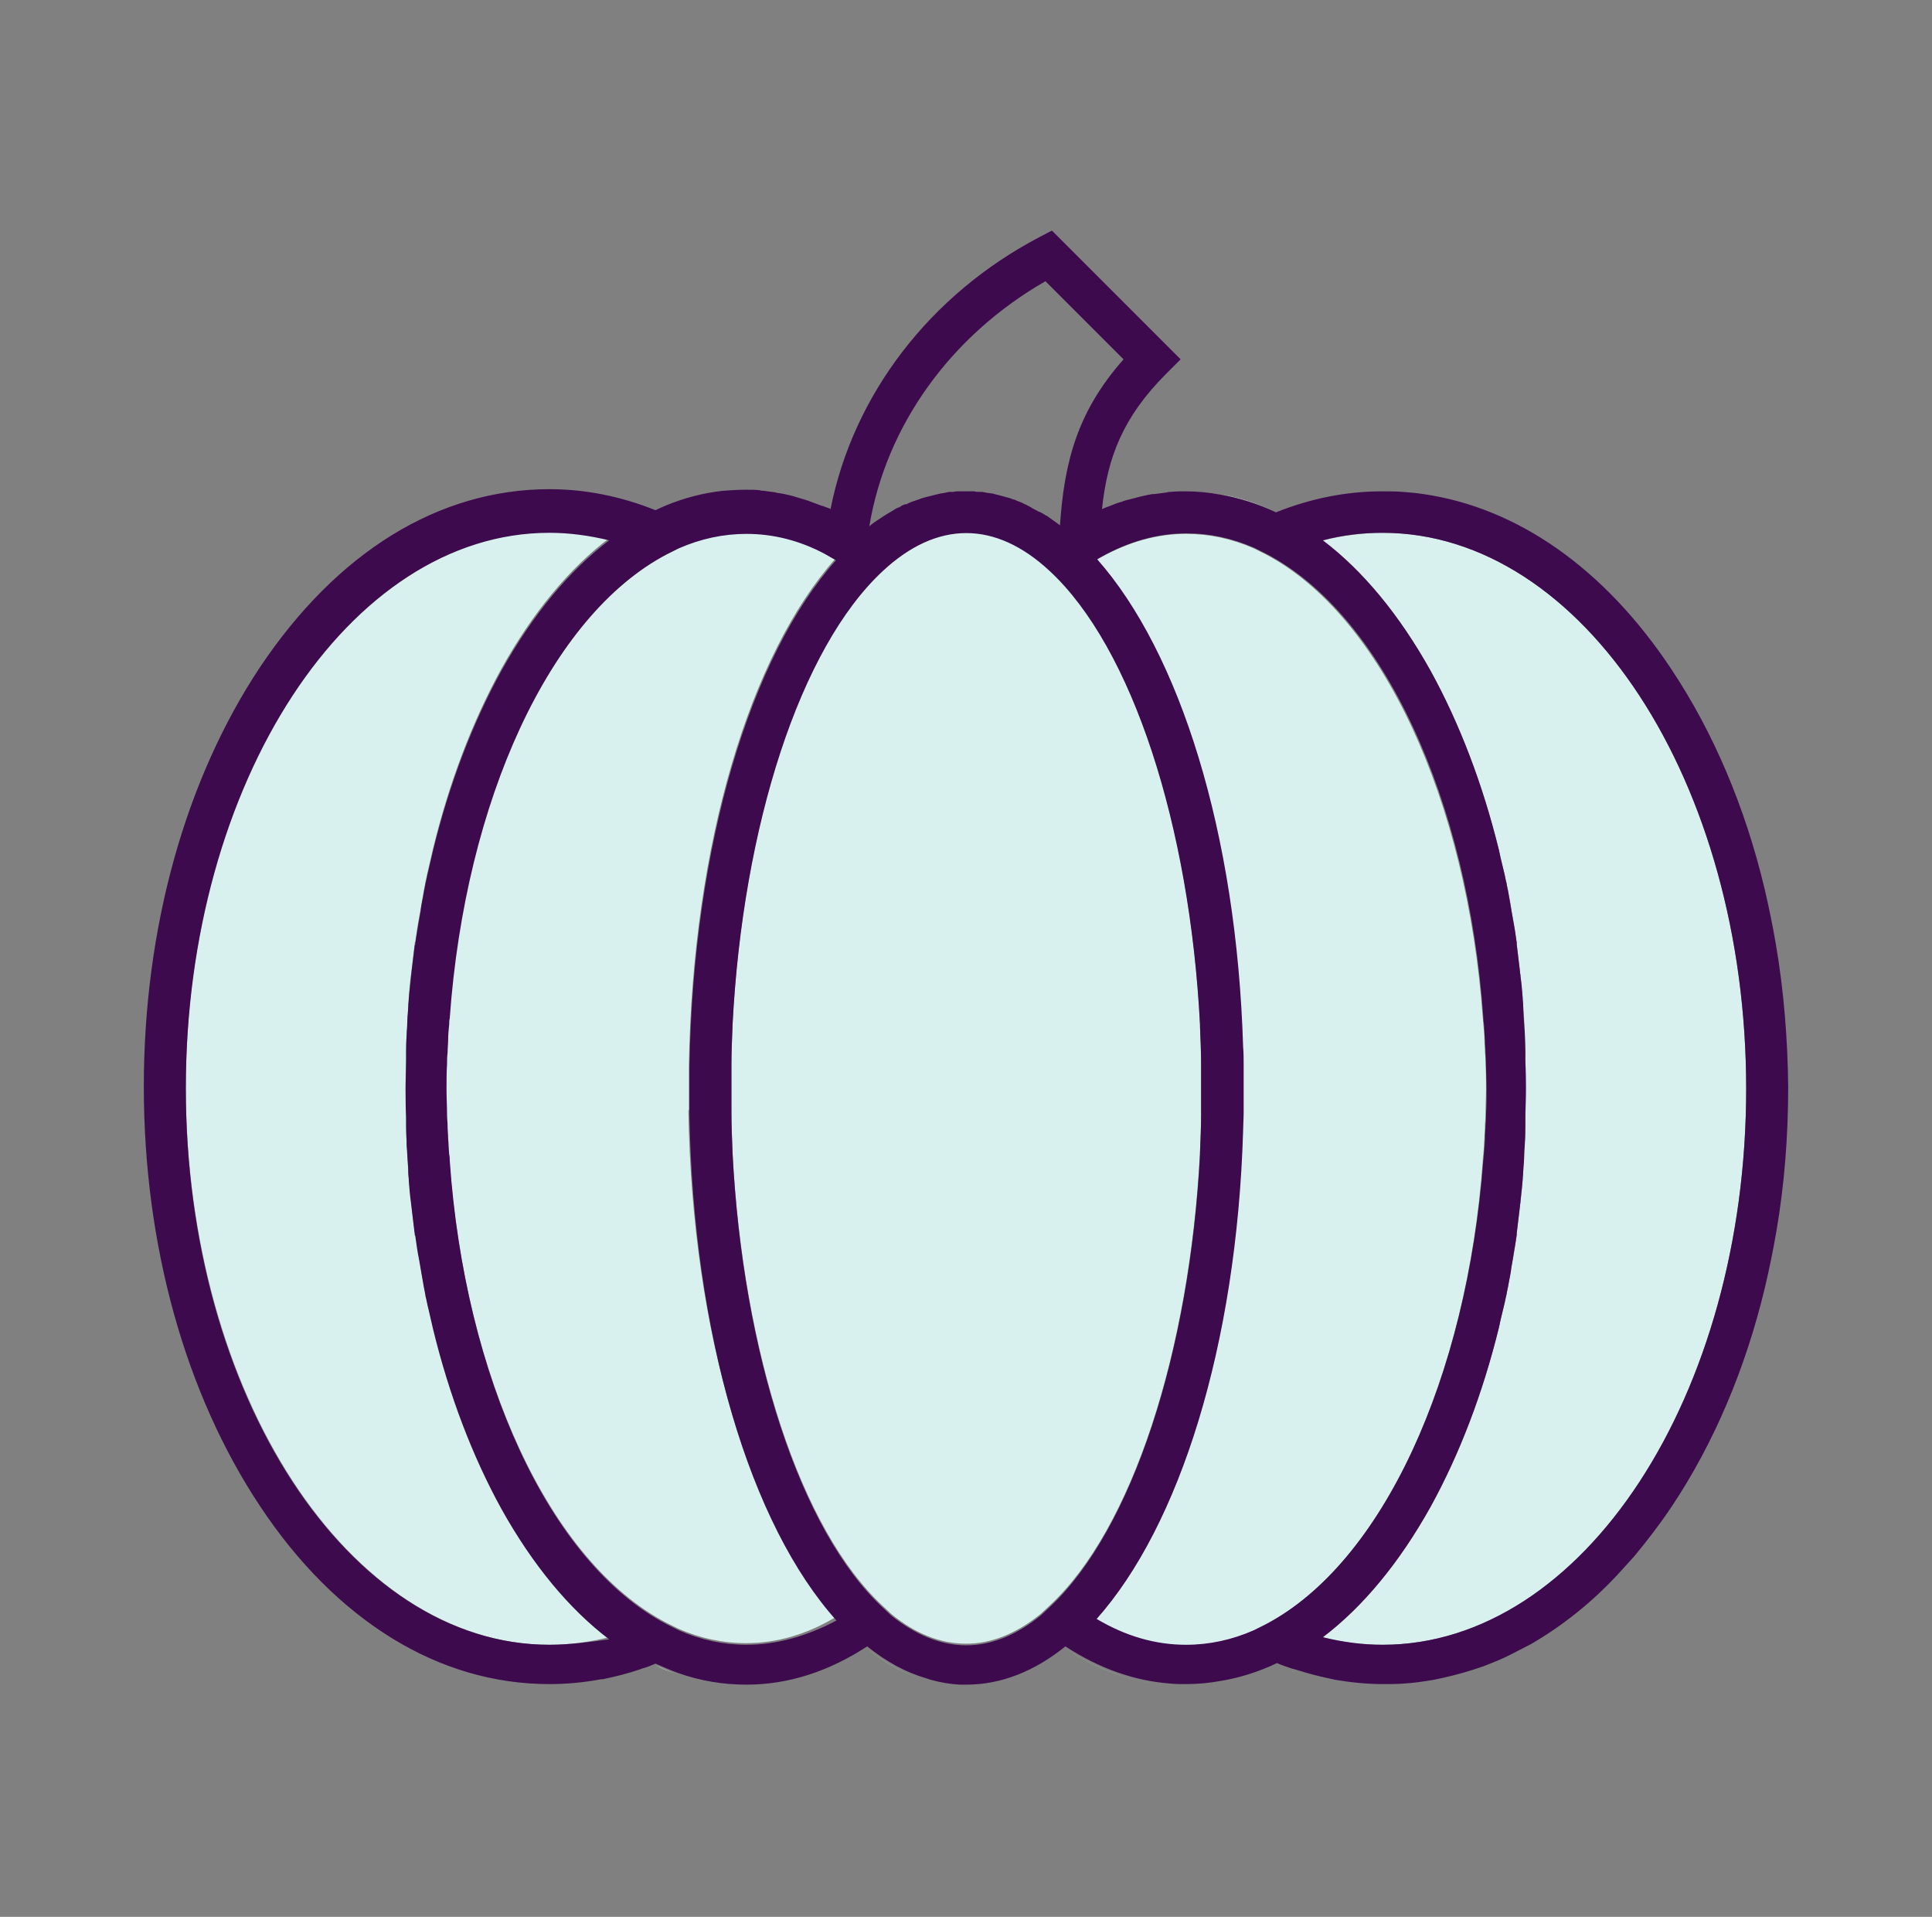 <?xml version="1.0" encoding="utf-8"?>
<!-- Generator: Adobe Illustrator 25.2.3, SVG Export Plug-In . SVG Version: 6.00 Build 0)  -->
<svg version="1.1" id="Icons" xmlns="http://www.w3.org/2000/svg" xmlns:xlink="http://www.w3.org/1999/xlink" x="0px" y="0px"
	 viewBox="0 0 358.7 355.8" style="enable-background:new 0 0 358.7 355.8;" xml:space="preserve">
<rect x="0" y="0" width="358.7" height="355.8" fill="#808080" stroke="none"/>
<style type="text/css">
	.st0{fill:#3E0E4E;}
	.st1{fill:#FFFFFF;}
	.st2{fill:#D9F1EE;}
	.st3{fill:#3E0A4E;}
	.st4{fill:none;stroke:#6E135E;stroke-width:10;stroke-linecap:round;stroke-miterlimit:10;}
	.st5{fill:#FD4A20;}
	.st6{fill:none;}
	.st7{fill-rule:evenodd;clip-rule:evenodd;fill:#D9F1EE;}
	.st8{clip-path:url(#SVGID_2_);}
	.st9{fill:#70135F;}
	.st10{fill:#DAF1EE;}
	.st11{fill:#D9F1ED;stroke:#3E0A4E;stroke-width:9;stroke-miterlimit:10;}
	.st12{fill:#D9F1ED;stroke:#3E0A4E;stroke-width:10;stroke-miterlimit:10;}
	.st13{fill:#3E0D4E;}
	.st14{fill:#D7E8E9;}
	.st15{fill:#D6E7E8;}
	.st16{fill:#D9F1EE;stroke:#3E0A4E;stroke-width:8;stroke-miterlimit:10;}
	.st17{fill:#D9F1EE;stroke:#3E0A4E;stroke-width:0.75;stroke-miterlimit:10;}
	.st18{fill:#3E0A4E;stroke:#3E0A4E;stroke-width:0.75;stroke-miterlimit:10;}
	.st19{fill:#D9F1ED;}
	.st20{fill:none;stroke:#D9F1ED;stroke-width:0;stroke-linecap:round;stroke-linejoin:round;}
	.st21{fill:#3E0A4E;stroke:#3E0D4E;stroke-miterlimit:10;}
	.st22{fill:none;stroke:#D9F1EE;stroke-width:0;stroke-linecap:round;stroke-linejoin:round;}
</style>
<g>
	<path class="st6" d="M162.8,96.9c0.9-0.6,1.8-1.2,2.7-1.7c0.5-0.3,0.9-0.5,1.4-0.8l0,0c0,0,0,0,0,0c0,0,0.1,0,0.1,0
		c0.3-0.2,0.6-0.3,0.9-0.5c0.1,0,0.2-0.1,0.3-0.1c0,0,0,0,0.1,0c0,0,0.1,0,0.1,0c0.2-0.1,0.4-0.2,0.6-0.3c0.2-0.1,0.3-0.1,0.5-0.2
		c0.1,0,0.2-0.1,0.3-0.1c0,0,0,0,0,0c0.1,0,0.2-0.1,0.3-0.1c0.2-0.1,0.4-0.1,0.6-0.2c0.2-0.1,0.3-0.1,0.5-0.2
		c0.2-0.1,0.5-0.1,0.7-0.2c0.1,0,0.3-0.1,0.4-0.1c0.1,0,0.3-0.1,0.4-0.1c0.1,0,0.2-0.1,0.4-0.1c0,0,0,0,0,0c0.1,0,0.3-0.1,0.4-0.1
		c0,0,0,0,0,0c0.1,0,0.3-0.1,0.4-0.1c0.1,0,0.3-0.1,0.4-0.1c0.1,0,0.2-0.1,0.4-0.1c0.3-0.1,0.5-0.1,0.8-0.1c0.1,0,0.2,0,0.4-0.1
		c0,0,0,0,0,0c0.2,0,0.4-0.1,0.7-0.1c0.1,0,0.1,0,0.2,0c0.1,0,0.2,0,0.4,0c0.2,0,0.5,0,0.7-0.1c0,0,0,0,0,0c0,0,0.1,0,0.1,0
		c0.1,0,0.2,0,0.3,0c0.3,0,0.5,0,0.8,0c0.1,0,0.2,0,0.4,0c0,0,0,0,0,0c0,0,0,0,0,0h0c0,0,0,0,0,0c0.3,0,0.7,0,1,0c0.1,0,0.1,0,0.2,0
		c0.1,0,0.2,0,0.3,0c0,0,0,0,0,0c0.3,0,0.5,0,0.8,0.1c0,0,0,0,0.1,0c0.1,0,0.2,0,0.4,0c0,0,0,0,0,0c0.3,0,0.5,0.1,0.8,0.1
		c0,0,0,0,0,0c0.1,0,0.3,0,0.4,0.1c0.3,0,0.5,0.1,0.8,0.1c0,0,0,0,0,0c0.1,0,0.2,0.1,0.4,0.1c0,0,0,0,0,0c0.3,0.1,0.5,0.1,0.8,0.2
		c0,0,0,0,0,0c0.1,0,0.3,0.1,0.4,0.1c0,0,0,0,0,0c0.2,0.1,0.5,0.1,0.7,0.2c0,0,0,0,0,0c0.1,0,0.3,0.1,0.4,0.1c0,0,0,0,0,0
		c0.2,0.1,0.5,0.1,0.7,0.2c0,0,0,0,0,0c0.2,0.1,0.3,0.1,0.5,0.2c0,0,0,0,0,0c0.2,0.1,0.4,0.1,0.6,0.2c0,0,0,0,0,0
		c0.2,0.1,0.4,0.1,0.5,0.2c0,0,0,0,0,0c0.2,0.1,0.3,0.1,0.5,0.2c0,0,0,0,0,0c0.2,0.1,0.4,0.2,0.6,0.3c0,0,0,0,0,0
		c0.1,0.1,0.2,0.1,0.4,0.2c0,0,0,0,0,0c0.3,0.1,0.5,0.2,0.8,0.4c0,0,0,0,0,0c0,0,0.1,0,0.1,0.1c0,0,0,0,0,0c0.4,0.2,0.9,0.4,1.3,0.7
		c0,0,0,0,0.1,0c0.4,0.2,0.8,0.5,1.2,0.7c0,0,0,0,0.1,0c0.9,0.5,1.7,1.1,2.5,1.8c0,0,0,0,0,0c0.7-11.9,3.3-21.2,11.8-30.8
		l-14.5-14.5c-17.6,10.1-29.6,26.8-32.6,45.7c0,0,0,0,0,0C161.9,97.5,162.3,97.2,162.8,96.9z"/>
	<path class="st2" d="M197.8,306c6.3,4.1,12.8,6.4,19.5,6.9C210.6,312.4,204,310.1,197.8,306C197.8,306,197.8,306,197.8,306z"/>
	<path class="st2" d="M226.6,312.5c3.6-0.6,7-1.7,10.4-3.3c0,0,0,0,0,0C233.6,310.8,230.2,311.9,226.6,312.5z"/>
	<path class="st2" d="M240.2,310.3c-0.1,0-0.3-0.1-0.4-0.1C239.9,310.2,240,310.2,240.2,310.3z"/>
	<path class="st2" d="M123.7,94.2c3.4-1.4,6.9-2.3,10.5-2.7C130.7,91.8,127.2,92.8,123.7,94.2z"/>
	<path class="st2" d="M119.6,309.9c0.7-0.2,1.4-0.5,2.1-0.8c1.4,0.6,2.7,1.2,4.1,1.7c-1.4-0.5-2.8-1-4.1-1.7
		C121,309.4,120.3,309.7,119.6,309.9z"/>
	<path class="st2" d="M237,95.1c-3.4-1.6-6.9-2.7-10.4-3.3C230.2,92.3,233.6,93.5,237,95.1L237,95.1z"/>
	<path class="st2" d="M178.1,313c-1.8-0.1-3.6-0.4-5.4-0.9C174.5,312.6,176.3,312.9,178.1,313z"/>
	<path class="st2" d="M161,306c3.5,2.8,7.1,4.8,10.9,5.9C168.1,310.8,164.4,308.8,161,306L161,306z"/>
	<path class="st2" d="M93.1,279.7c-5.4-9.8-9.7-21.1-12.7-33.4c-0.1-0.4-0.2-0.9-0.3-1.3c-0.2-0.8-0.4-1.7-0.6-2.6
		c-0.2-0.7-0.3-1.5-0.5-2.2c-0.1-0.7-0.3-1.4-0.4-2.2c-0.2-1-0.4-1.9-0.5-2.9c-0.1-0.6-0.2-1.1-0.3-1.7c-0.2-1.4-0.5-2.9-0.7-4.4
		c0-0.1,0-0.2-0.1-0.3c-0.2-1.7-0.4-3.3-0.6-5c0-0.3-0.1-0.6-0.1-0.9c-0.1-1.3-0.3-2.7-0.4-4c0-0.5-0.1-1-0.1-1.5
		c-0.1-1.2-0.2-2.4-0.2-3.6c0-0.5-0.1-1.1-0.1-1.6c-0.1-1.2-0.1-2.4-0.1-3.6c0-0.5,0-1,0-1.5c0-1.7-0.1-3.4-0.1-5.1
		c0-1.7,0-3.4,0.1-5.1c0-0.5,0-1,0-1.5c0-1.2,0.1-2.4,0.1-3.6c0-0.5,0.1-1.1,0.1-1.6c0.1-1.2,0.2-2.4,0.2-3.6c0-0.5,0.1-1,0.1-1.5
		c0.1-1.3,0.2-2.7,0.4-4c0-0.3,0.1-0.6,0.1-0.9c0.2-1.7,0.4-3.3,0.6-5c0-0.1,0-0.2,0.1-0.3c0.2-1.5,0.4-2.9,0.7-4.4
		c0.1-0.6,0.2-1.1,0.3-1.7c0.2-1,0.3-1.9,0.5-2.9c0.1-0.7,0.3-1.4,0.4-2.2c0.2-0.7,0.3-1.5,0.5-2.2c0.2-0.9,0.4-1.7,0.6-2.6
		c0.1-0.4,0.2-0.9,0.3-1.3c3-12.3,7.3-23.6,12.7-33.4c5.8-10.4,12.6-18.6,20-24.2c-3.7-1-7.4-1.4-11.1-1.4
		c-37.2,0-67.5,46.3-67.5,103.2S64.8,305.3,102,305.3c3.7,0,7.4-0.5,11.1-1.4C105.7,298.2,98.9,290.1,93.1,279.7z"/>
	<path class="st2" d="M127.9,205.8c0-1.2,0-2.4,0-3.7c0-1.2,0-2.4,0-3.7c0-0.2,0-0.4,0-0.6c0.7-41.4,11.4-76.3,27.2-94.1l-2.1-1.2
		l0,0c-4.7-2.4-9.6-3.7-14.5-3.7c-4.3,0-8.5,0.9-12.6,2.7l-2.2,1.1c-21.7,11.3-37.5,45.7-40.3,86.1c0,0.4,0,0.7-0.1,1.1
		c-0.1,1-0.1,2-0.2,3c0,0.8-0.1,1.5-0.1,2.3c0,0.7-0.1,1.4-0.1,2.1c0,1.6-0.1,3.1-0.1,4.7s0,3.2,0.1,4.7c0,0.7,0,1.4,0.1,2.1
		c0,0.8,0.1,1.6,0.1,2.3c0,1,0.1,2,0.2,3c0,0.4,0,0.7,0.1,1.1c2.9,40.4,18.6,74.7,40.3,86.1l2.2,1.1c4.1,1.8,8.3,2.7,12.6,2.7
		c5.7,0,11.2-1.6,16.6-4.8c-15.8-17.8-26.6-52.7-27.3-94.1C127.9,206.2,127.9,206,127.9,205.8z"/>
	<path class="st2" d="M256.7,98.9c-3.7,0-7.4,0.5-11.1,1.4c7.4,5.6,14.2,13.8,20,24.2c5.4,9.8,9.7,21.1,12.7,33.3
		c0.1,0.5,0.2,0.9,0.3,1.4c0.2,0.8,0.4,1.7,0.6,2.5c0.2,0.7,0.3,1.5,0.5,2.2c0.1,0.7,0.3,1.4,0.4,2.1c0.2,1,0.4,1.9,0.5,2.9
		c0.1,0.6,0.2,1.1,0.3,1.7c0.2,1.5,0.5,2.9,0.7,4.4c0,0.1,0,0.2,0,0.3c0.2,1.7,0.4,3.3,0.6,5c0,0.3,0.1,0.6,0.1,0.9
		c0.1,1.3,0.3,2.7,0.4,4c0,0.5,0.1,1,0.1,1.5c0.1,1.2,0.2,2.4,0.2,3.6c0,0.5,0.1,1.1,0.1,1.6c0.1,1.2,0.1,2.4,0.1,3.6
		c0,0.5,0,1,0,1.5c0,1.7,0.1,3.4,0.1,5.1c0,1.7,0,3.4-0.1,5.1c0,0.5,0,1,0,1.5c0,1.2-0.1,2.4-0.1,3.6c0,0.5-0.1,1.1-0.1,1.6
		c-0.1,1.2-0.2,2.4-0.2,3.6c0,0.5-0.1,1-0.1,1.5c-0.1,1.3-0.2,2.7-0.4,4c0,0.3-0.1,0.6-0.1,0.9c-0.2,1.7-0.4,3.3-0.6,5
		c0,0.1,0,0.2,0,0.3c-0.2,1.5-0.4,2.9-0.7,4.4c-0.1,0.6-0.2,1.1-0.3,1.7c-0.2,1-0.3,1.9-0.5,2.9c-0.1,0.7-0.3,1.4-0.4,2.1
		c-0.2,0.8-0.3,1.5-0.5,2.2c-0.2,0.8-0.4,1.7-0.6,2.5c-0.1,0.5-0.2,0.9-0.3,1.4c-3,12.2-7.3,23.5-12.7,33.3
		c-5.8,10.4-12.6,18.6-20,24.2c3.7,1,7.4,1.4,11.1,1.4c37.2,0,67.5-46.3,67.5-103.2S293.9,98.9,256.7,98.9z"/>
	<path class="st2" d="M169.7,93C169.7,93,169.7,93,169.7,93C169.7,93,169.7,93,169.7,93z"/>
	<path class="st2" d="M168.4,93.6c0,0-0.1,0-0.1,0C168.3,93.7,168.3,93.6,168.4,93.6z"/>
	<path class="st2" d="M222.8,213.6c0.1-2.3,0.2-4.7,0.2-7.1c0-0.3,0-0.6,0-1c0-1.1,0-2.1,0-3.2c0-0.1,0-0.2,0-0.3c0-0.1,0-0.2,0-0.3
		c0-1.1,0-2.1,0-3.2c0-0.3,0-0.6,0-1c0-2.4-0.1-4.7-0.2-7.1c0-0.1,0-0.3,0-0.4c-1.9-37.1-12.6-70.1-27.9-84.3l0,0
		c-10.1-9.4-20.9-9.4-31,0l0,0c-15.3,14.2-26,47.2-27.9,84.4c0,0.1,0,0.1,0,0.2c-0.1,2.4-0.2,4.9-0.2,7.3c0,0.2,0,0.5,0,0.7
		c0,1.2,0,2.4,0,3.6s0,2.4,0,3.6c0,0.2,0,0.5,0,0.7c0,2.5,0.1,4.9,0.2,7.3c0,0.1,0,0.1,0,0.2c1.9,37.2,12.6,70.2,27.9,84.4l1.6,1.5
		c4.4,3.6,9,5.5,13.9,5.5c4.8,0,9.5-2,13.9-5.6l1.6-1.5c15.3-14.2,26-47.2,27.9-84.3C222.8,213.8,222.8,213.7,222.8,213.6z"/>
	<path class="st2" d="M275.3,215.4c0-0.4,0-0.7,0.1-1.1c0.1-1,0.1-2,0.2-3c0-0.8,0.1-1.5,0.1-2.3c0-0.7,0.1-1.4,0.1-2.1
		c0-1.6,0.1-3.1,0.1-4.7s0-3.2-0.1-4.7c0-0.7,0-1.4-0.1-2.1c0-0.8-0.1-1.6-0.1-2.3c0-1-0.1-2-0.2-3c0-0.4,0-0.7-0.1-1.1
		c-2.9-40.4-18.7-74.7-40.3-86.1l-2.2-1.1c-4.1-1.8-8.3-2.7-12.6-2.7c-5.4,0-10.7,1.5-15.9,4.4l0,0l-0.7,0.4
		c15.3,17.3,25.9,50.7,27.1,90.5c0,0,0,0,0,0c0,1.1,0.1,2.2,0.1,3.4c0,0.3,0,0.6,0,0.9c0,1.1,0,2.1,0,3.2c0,0.1,0,0.2,0,0.3
		s0,0.2,0,0.3c0,1.1,0,2.1,0,3.2c0,0.3,0,0.6,0,0.9c0,1.1,0,2.3-0.1,3.4c0,0,0,0,0,0c-1.2,39.9-11.8,73.3-27.2,90.6
		c5.4,3.2,11,4.8,16.6,4.8c4.3,0,8.5-0.9,12.6-2.7l2.2-1.1C256.7,290.1,272.4,255.7,275.3,215.4z"/>
	<path class="st2" d="M177.7,91.2C177.7,91.2,177.7,91.2,177.7,91.2C177.7,91.2,177.7,91.2,177.7,91.2z"/>
	<path class="st3" d="M329.7,175.2c-0.6-3.5-1.3-6.9-2.1-10.3c-3.6-15.1-9.5-29-17.3-40.7c-12.4-18.7-28.6-30-46.1-32.5
		c-1.3-0.2-2.5-0.3-3.8-0.4c-1.3-0.1-2.5-0.1-3.8-0.1c-6.6,0-13.2,1.3-19.7,3.9h0c-3.4-1.6-6.9-2.7-10.4-3.3
		c-2.1-0.4-4.3-0.6-6.5-0.6c-0.9,0-1.7,0-2.6,0.1c-0.2,0-0.5,0-0.7,0.1c-0.8,0.1-1.5,0.2-2.3,0.3c-0.1,0-0.2,0-0.3,0
		c-0.8,0.1-1.6,0.3-2.5,0.5c-0.2,0.1-0.5,0.1-0.7,0.2c-0.7,0.2-1.3,0.3-2,0.5c-0.2,0.1-0.4,0.1-0.5,0.2c-0.8,0.2-1.6,0.5-2.3,0.8
		c-0.3,0.1-0.5,0.2-0.8,0.3c-0.2,0.1-0.5,0.2-0.7,0.3c1-9.6,3.9-17.1,11.9-25.1l2.7-2.7l-23.9-23.9L193,44
		c-20.4,10.7-34.6,29.3-38.8,50.5c-0.3-0.2-0.7-0.3-1-0.4c-0.2-0.1-0.4-0.2-0.6-0.2c-0.8-0.3-1.6-0.6-2.4-0.9
		c-0.2-0.1-0.4-0.1-0.6-0.2c-0.7-0.2-1.3-0.4-2-0.6c-0.2-0.1-0.4-0.1-0.7-0.2c-0.8-0.2-1.7-0.4-2.5-0.5c-0.1,0-0.2,0-0.4-0.1
		c-0.7-0.1-1.5-0.2-2.2-0.3c-0.2,0-0.5,0-0.7-0.1c-0.9-0.1-1.7-0.1-2.6-0.1c-1.5,0-2.9,0.1-4.3,0.2c-3.6,0.4-7.1,1.3-10.5,2.7
		c-0.7,0.3-1.4,0.6-2,0.9c-6.5-2.6-13.1-3.9-19.7-3.9c0,0,0,0,0,0c-10.2,0-20.1,2.9-29.2,8.5c-9.1,5.6-17.4,13.9-24.5,24.5
		c-13.9,20.9-21.6,48.5-21.6,77.9s7.7,57,21.6,77.9c7.1,10.7,15.4,18.9,24.5,24.5c9.1,5.6,19,8.5,29.2,8.5c0,0,0,0,0,0
		c3.2,0,6.4-0.3,9.6-0.9c0.1,0,0.2,0,0.3,0c2.4-0.5,4.8-1.1,7.1-1.9c0.1,0,0.2-0.1,0.2-0.1c0.1,0,0.3-0.1,0.4-0.1
		c0.7-0.2,1.4-0.5,2.1-0.8c1.4,0.6,2.7,1.2,4.1,1.7c4.2,1.5,8.4,2.2,12.8,2.2c7.7,0,15.2-2.4,22.4-7.1v0c3.5,2.8,7.1,4.8,10.9,5.9
		c0.3,0.1,0.6,0.2,0.9,0.3c1.8,0.5,3.6,0.8,5.4,0.9c0.4,0,0.8,0,1.2,0c6.5,0,12.7-2.5,18.4-7.1c0,0,0,0,0,0
		c6.3,4.1,12.8,6.4,19.5,6.9c1,0.1,1.9,0.1,2.9,0.1c2.2,0,4.3-0.2,6.5-0.6c3.6-0.6,7-1.7,10.4-3.3c0,0,0,0,0,0
		c0.9,0.4,1.8,0.7,2.7,1c0.1,0,0.3,0.1,0.4,0.1c1.6,0.5,3.3,1,5,1.4c0.9,0.2,1.8,0.4,2.7,0.6c3,0.5,5.9,0.8,8.9,0.8
		c1.3,0,2.5,0,3.8-0.1c1.9-0.1,3.8-0.4,5.6-0.7c2.5-0.5,4.9-1.1,7.4-1.9c0.6-0.2,1.2-0.4,1.8-0.6c1.8-0.7,3.6-1.4,5.3-2.3
		c1.2-0.6,2.3-1.2,3.5-1.8c5.7-3.3,11.2-7.6,16.2-13c1-1.1,2-2.2,3-3.3c2.4-2.9,4.8-6,7-9.3c7.8-11.7,13.7-25.6,17.3-40.7
		c0.8-3.4,1.5-6.8,2.1-10.3c1.5-8.7,2.2-17.7,2.2-26.9C331.9,192.9,331.2,183.9,329.7,175.2z M194.1,52.2l14.5,14.5
		c-8.5,9.6-11,18.9-11.8,30.8c0,0,0,0,0,0c-0.8-0.6-1.7-1.2-2.5-1.8c0,0,0,0-0.1,0c-0.4-0.3-0.8-0.5-1.2-0.7c0,0,0,0-0.1,0
		c-0.4-0.2-0.9-0.5-1.3-0.7c0,0,0,0,0,0c0,0-0.1,0-0.1-0.1c0,0,0,0,0,0c-0.3-0.1-0.5-0.3-0.8-0.4c0,0,0,0,0,0
		c-0.1-0.1-0.2-0.1-0.4-0.2c0,0,0,0,0,0c-0.2-0.1-0.4-0.2-0.6-0.3c0,0,0,0,0,0c-0.2-0.1-0.3-0.1-0.5-0.2c0,0,0,0,0,0
		c-0.2-0.1-0.4-0.1-0.5-0.2c0,0,0,0,0,0c-0.2-0.1-0.4-0.2-0.6-0.2c0,0,0,0,0,0c-0.2-0.1-0.3-0.1-0.5-0.2c0,0,0,0,0,0
		c-0.2-0.1-0.5-0.1-0.7-0.2c0,0,0,0,0,0c-0.1,0-0.3-0.1-0.4-0.1c0,0,0,0,0,0c-0.2-0.1-0.5-0.1-0.7-0.2c0,0,0,0,0,0
		c-0.1,0-0.3-0.1-0.4-0.1c0,0,0,0,0,0c-0.3-0.1-0.5-0.1-0.8-0.2c0,0,0,0,0,0c-0.1,0-0.2-0.1-0.4-0.1c0,0,0,0,0,0
		c-0.3,0-0.5-0.1-0.8-0.1c-0.1,0-0.3,0-0.4-0.1c0,0,0,0,0,0c-0.3,0-0.5-0.1-0.8-0.1c0,0,0,0,0,0c-0.1,0-0.2,0-0.4,0c0,0,0,0-0.1,0
		c-0.3,0-0.5,0-0.8-0.1c0,0,0,0,0,0c-0.1,0-0.2,0-0.3,0c-0.1,0-0.1,0-0.2,0c-0.3,0-0.7,0-1,0c0,0,0,0,0,0h0c0,0,0,0,0,0c0,0,0,0,0,0
		c-0.1,0-0.2,0-0.4,0c-0.3,0-0.5,0-0.8,0c-0.1,0-0.2,0-0.3,0c0,0-0.1,0-0.1,0c0,0,0,0,0,0c-0.2,0-0.5,0-0.7,0.1c-0.1,0-0.2,0-0.4,0
		c-0.1,0-0.1,0-0.2,0c-0.2,0-0.4,0-0.7,0.1c0,0,0,0,0,0c-0.1,0-0.2,0-0.4,0.1c-0.3,0-0.5,0.1-0.8,0.1c-0.1,0-0.2,0.1-0.4,0.1
		c-0.1,0-0.3,0.1-0.4,0.1c-0.1,0-0.3,0.1-0.4,0.1c0,0,0,0,0,0c-0.1,0-0.3,0.1-0.4,0.1c0,0,0,0,0,0c-0.1,0-0.2,0.1-0.4,0.1
		c-0.1,0-0.3,0.1-0.4,0.1c-0.1,0-0.3,0.1-0.4,0.1c-0.2,0.1-0.5,0.1-0.7,0.2c-0.2,0.1-0.3,0.1-0.5,0.2c-0.2,0.1-0.4,0.1-0.6,0.2
		c-0.1,0-0.2,0.1-0.3,0.1c0,0,0,0,0,0c-0.1,0-0.2,0.1-0.3,0.1c-0.2,0.1-0.3,0.1-0.5,0.2c-0.2,0.1-0.4,0.2-0.6,0.3c0,0-0.1,0-0.1,0
		c0,0,0,0-0.1,0c-0.1,0-0.2,0.1-0.3,0.1c-0.3,0.1-0.6,0.3-0.9,0.5c0,0-0.1,0-0.1,0c0,0,0,0,0,0l0,0c-0.5,0.2-0.9,0.5-1.4,0.8
		c-0.9,0.5-1.8,1.1-2.7,1.7c-0.4,0.3-0.9,0.6-1.3,1c0,0,0,0,0,0C164.5,79,176.5,62.3,194.1,52.2z M102,305.3
		c-37.2,0-67.5-46.3-67.5-103.2S64.8,98.9,102,98.9c3.7,0,7.4,0.5,11.1,1.4c-7.4,5.6-14.2,13.8-20,24.2c-5.4,9.8-9.7,21.1-12.7,33.4
		c-0.1,0.4-0.2,0.9-0.3,1.3c-0.2,0.8-0.4,1.7-0.6,2.6c-0.2,0.7-0.3,1.5-0.5,2.2c-0.1,0.7-0.3,1.4-0.4,2.2c-0.2,1-0.4,1.9-0.5,2.9
		c-0.1,0.6-0.2,1.1-0.3,1.7c-0.2,1.4-0.5,2.9-0.7,4.4c0,0.1,0,0.2-0.1,0.3c-0.2,1.7-0.4,3.3-0.6,5c0,0.3-0.1,0.6-0.1,0.9
		c-0.1,1.3-0.3,2.7-0.4,4c0,0.5-0.1,1-0.1,1.5c-0.1,1.2-0.2,2.4-0.2,3.6c0,0.5-0.1,1.1-0.1,1.6c-0.1,1.2-0.1,2.4-0.1,3.6
		c0,0.5,0,1,0,1.5c0,1.7-0.1,3.4-0.1,5.1c0,1.7,0,3.4,0.1,5.1c0,0.5,0,1,0,1.5c0,1.2,0.1,2.4,0.1,3.6c0,0.5,0.1,1.1,0.1,1.6
		c0.1,1.2,0.2,2.4,0.2,3.6c0,0.5,0.1,1,0.1,1.5c0.1,1.3,0.2,2.7,0.4,4c0,0.3,0.1,0.6,0.1,0.9c0.2,1.7,0.4,3.3,0.6,5
		c0,0.1,0,0.2,0.1,0.3c0.2,1.5,0.4,2.9,0.7,4.4c0.1,0.6,0.2,1.1,0.3,1.7c0.2,1,0.3,1.9,0.5,2.9c0.1,0.7,0.3,1.4,0.4,2.2
		c0.2,0.7,0.3,1.5,0.5,2.2c0.2,0.9,0.4,1.7,0.6,2.6c0.1,0.4,0.2,0.9,0.3,1.3c3,12.3,7.3,23.6,12.7,33.4c5.8,10.4,12.6,18.6,20,24.2
		C109.4,304.8,105.7,305.3,102,305.3z M138.6,305.3c-4.3,0-8.5-0.9-12.6-2.7l-2.2-1.1c-21.7-11.3-37.5-45.7-40.3-86.1
		c0-0.4,0-0.7-0.1-1.1c-0.1-1-0.1-2-0.2-3c0-0.8-0.1-1.5-0.1-2.3c0-0.7-0.1-1.4-0.1-2.1c0-1.6-0.1-3.1-0.1-4.7s0-3.2,0.1-4.7
		c0-0.7,0-1.4,0.1-2.1c0-0.8,0.1-1.6,0.1-2.3c0-1,0.1-2,0.2-3c0-0.4,0-0.7,0.1-1.1c2.9-40.4,18.6-74.7,40.3-86.1l2.2-1.1
		c4.1-1.8,8.3-2.7,12.6-2.7c4.9,0,9.8,1.2,14.5,3.7l0,0l2.1,1.2c-15.8,17.8-26.5,52.7-27.2,94.1c0,0.2,0,0.4,0,0.6
		c0,1.2,0,2.4,0,3.7c0,1.2,0,2.4,0,3.7c0,0.2,0,0.4,0,0.6c0.7,41.4,11.4,76.4,27.3,94.1C149.8,303.7,144.2,305.3,138.6,305.3z
		 M194.9,298.3l-1.6,1.5c-4.4,3.6-9.1,5.6-13.9,5.6c-4.8,0-9.5-2-13.9-5.5l-1.6-1.5c-15.3-14.2-26-47.2-27.9-84.4c0-0.1,0-0.1,0-0.2
		c-0.1-2.4-0.2-4.9-0.2-7.3c0-0.2,0-0.5,0-0.7c0-1.2,0-2.4,0-3.6s0-2.4,0-3.6c0-0.2,0-0.5,0-0.7c0-2.5,0.1-4.9,0.2-7.3
		c0-0.1,0-0.1,0-0.2c1.9-37.2,12.6-70.2,27.9-84.4l0,0c10.1-9.4,20.9-9.4,31,0l0,0c15.3,14.2,26,47.2,27.9,84.3c0,0.1,0,0.3,0,0.4
		c0.1,2.3,0.2,4.7,0.2,7.1c0,0.3,0,0.6,0,1c0,1.1,0,2.1,0,3.2c0,0.1,0,0.2,0,0.3c0,0.1,0,0.2,0,0.3c0,1.1,0,2.1,0,3.2
		c0,0.3,0,0.6,0,1c0,2.4-0.1,4.7-0.2,7.1c0,0.1,0,0.3,0,0.4C220.9,251.1,210.1,284.1,194.9,298.3z M235,301.5l-2.2,1.1
		c-4.1,1.8-8.3,2.7-12.6,2.7c-5.7,0-11.2-1.6-16.6-4.8c15.4-17.3,26-50.7,27.2-90.6c0,0,0,0,0,0c0-1.1,0.1-2.2,0.1-3.4
		c0-0.3,0-0.6,0-0.9c0-1.1,0-2.1,0-3.2c0-0.1,0-0.2,0-0.3s0-0.2,0-0.3c0-1.1,0-2.1,0-3.2c0-0.3,0-0.6,0-0.9c0-1.1,0-2.3-0.1-3.4
		c0,0,0,0,0,0c-1.2-39.8-11.8-73.2-27.1-90.5l0.7-0.4l0,0c5.2-2.9,10.5-4.4,15.9-4.4c4.3,0,8.5,0.9,12.6,2.7l2.2,1.1
		c21.7,11.3,37.5,45.7,40.3,86.1c0,0.4,0,0.7,0.1,1.1c0.1,1,0.1,2,0.2,3c0,0.8,0.1,1.5,0.1,2.3c0,0.7,0.1,1.4,0.1,2.1
		c0,1.6,0.1,3.1,0.1,4.7s0,3.2-0.1,4.7c0,0.7,0,1.4-0.1,2.1c0,0.8-0.1,1.6-0.1,2.3c0,1-0.1,2-0.2,3c0,0.4,0,0.7-0.1,1.1
		C272.4,255.7,256.7,290.1,235,301.5z M256.7,305.3c-3.7,0-7.4-0.5-11.1-1.4c7.4-5.6,14.2-13.8,20-24.2c5.4-9.8,9.7-21.1,12.7-33.3
		c0.1-0.5,0.2-0.9,0.3-1.4c0.2-0.8,0.4-1.7,0.6-2.5c0.2-0.7,0.3-1.5,0.5-2.2c0.1-0.7,0.3-1.4,0.4-2.1c0.2-1,0.4-1.9,0.5-2.9
		c0.1-0.6,0.2-1.1,0.3-1.7c0.2-1.5,0.5-2.9,0.7-4.4c0-0.1,0-0.2,0-0.3c0.2-1.7,0.4-3.3,0.6-5c0-0.3,0.1-0.6,0.1-0.9
		c0.1-1.3,0.3-2.7,0.4-4c0-0.5,0.1-1,0.1-1.5c0.1-1.2,0.2-2.4,0.2-3.6c0-0.5,0.1-1.1,0.1-1.6c0.1-1.2,0.1-2.4,0.1-3.6
		c0-0.5,0-1,0-1.5c0-1.7,0.1-3.4,0.1-5.1c0-1.7,0-3.4-0.1-5.1c0-0.5,0-1,0-1.5c0-1.2-0.1-2.4-0.1-3.6c0-0.5-0.1-1.1-0.1-1.6
		c-0.1-1.2-0.2-2.4-0.2-3.6c0-0.5-0.1-1-0.1-1.5c-0.1-1.3-0.2-2.7-0.4-4c0-0.3-0.1-0.6-0.1-0.9c-0.2-1.7-0.4-3.3-0.6-5
		c0-0.1,0-0.2,0-0.3c-0.2-1.5-0.4-2.9-0.7-4.4c-0.1-0.6-0.2-1.1-0.3-1.7c-0.2-1-0.3-1.9-0.5-2.9c-0.1-0.7-0.3-1.4-0.4-2.1
		c-0.2-0.7-0.3-1.5-0.5-2.2c-0.2-0.8-0.4-1.7-0.6-2.5c-0.1-0.5-0.2-0.9-0.3-1.4c-3-12.2-7.3-23.5-12.7-33.3
		c-5.8-10.4-12.6-18.6-20-24.2c3.7-1,7.4-1.4,11.1-1.4c37.2,0,67.5,46.3,67.5,103.2S293.9,305.3,256.7,305.3z"/>
</g>
</svg>
